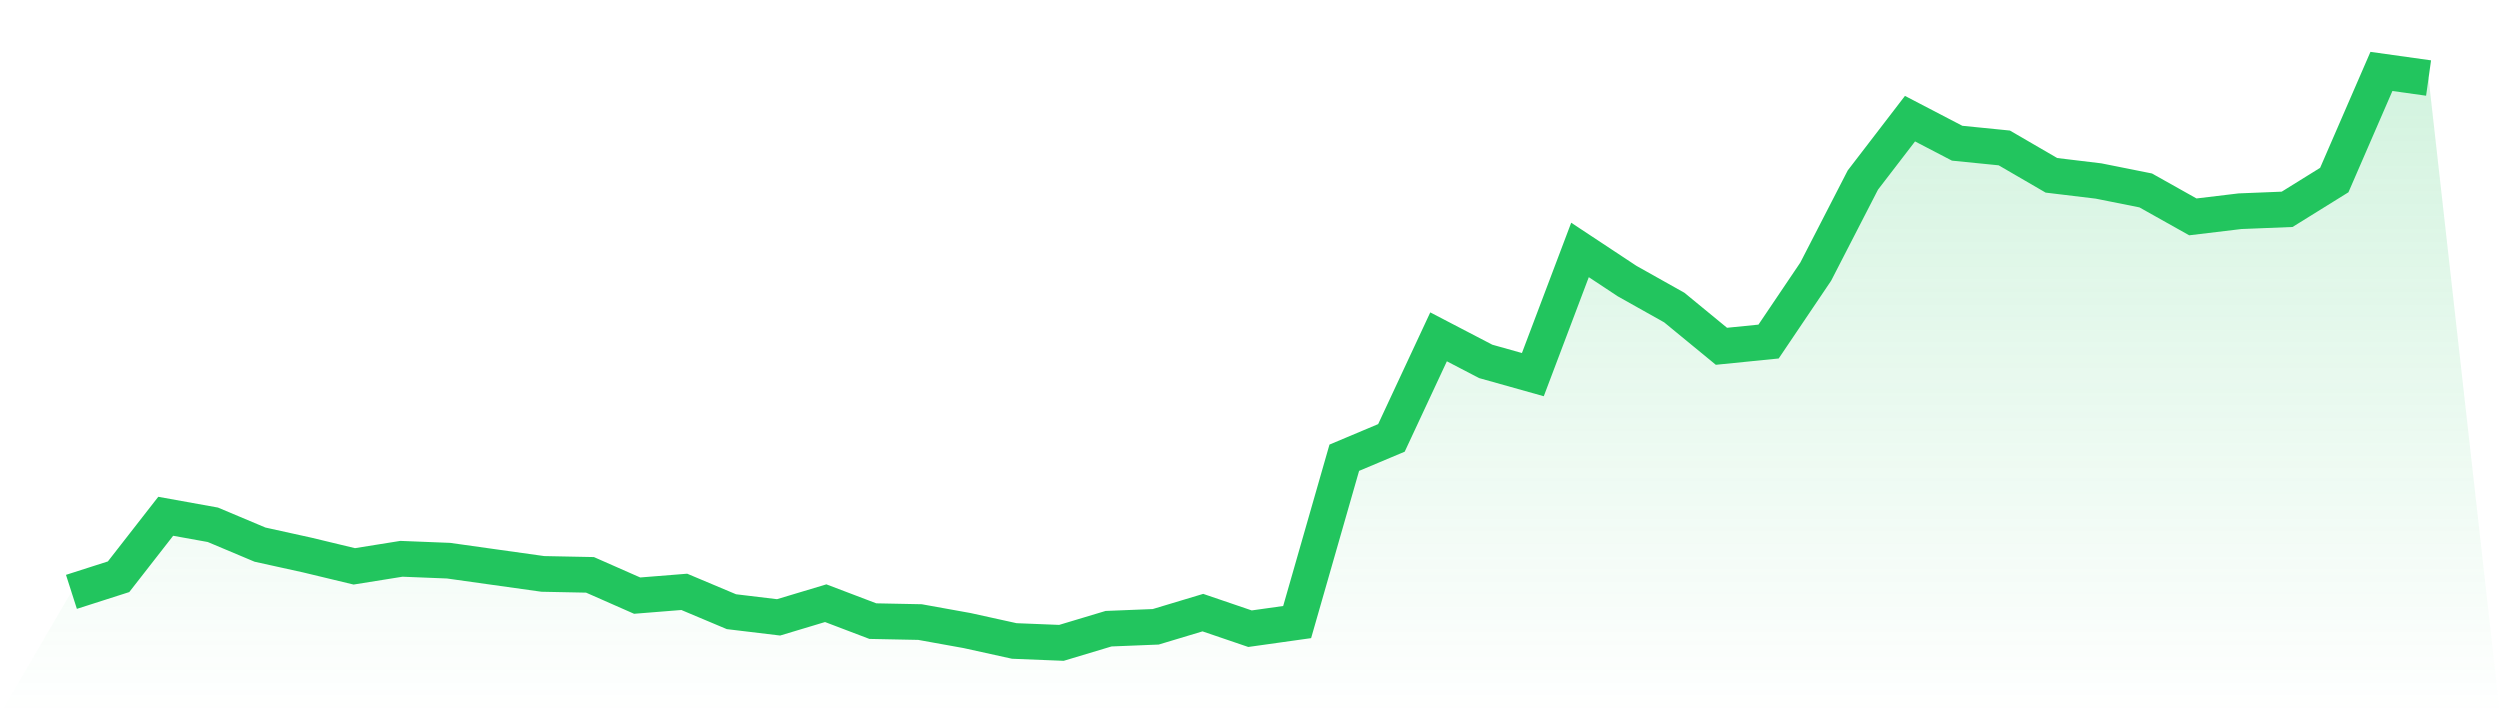 <svg viewBox="0 0 140 40" xmlns="http://www.w3.org/2000/svg">
<defs>
<linearGradient id="gradient" x1="0" x2="0" y1="0" y2="1">
<stop offset="0%" stop-color="#22c55e" stop-opacity="0.2"/>
<stop offset="100%" stop-color="#22c55e" stop-opacity="0"/>
</linearGradient>
</defs>
<path d="M4,33.144 L4,33.144 L6.64,32.298 L9.28,28.912 L11.92,29.388 L14.56,30.499 L17.2,31.081 L19.84,31.716 L22.48,31.293 L25.12,31.398 L27.76,31.769 L30.4,32.139 L33.04,32.192 L35.68,33.355 L38.32,33.144 L40.96,34.255 L43.6,34.572 L46.24,33.779 L48.88,34.783 L51.52,34.836 L54.16,35.312 L56.8,35.894 L59.44,36 L62.08,35.207 L64.72,35.101 L67.36,34.307 L70,35.207 L72.64,34.836 L75.28,25.633 L77.92,24.522 L80.56,18.863 L83.2,20.238 L85.84,20.979 L88.48,13.997 L91.12,15.742 L93.76,17.223 L96.4,19.392 L99.04,19.127 L101.68,15.213 L104.32,10.083 L106.96,6.645 L109.6,8.02 L112.24,8.284 L114.88,9.818 L117.52,10.136 L120.16,10.664 L122.8,12.145 L125.44,11.828 L128.08,11.722 L130.72,10.083 L133.36,4 L136,4.37 L140,40 L0,40 z" fill="url(#gradient)"/>
<path d="M4,33.144 L4,33.144 L6.64,32.298 L9.28,28.912 L11.92,29.388 L14.56,30.499 L17.2,31.081 L19.84,31.716 L22.48,31.293 L25.12,31.398 L27.76,31.769 L30.4,32.139 L33.04,32.192 L35.68,33.355 L38.32,33.144 L40.96,34.255 L43.6,34.572 L46.24,33.779 L48.88,34.783 L51.52,34.836 L54.16,35.312 L56.8,35.894 L59.44,36 L62.08,35.207 L64.72,35.101 L67.36,34.307 L70,35.207 L72.64,34.836 L75.28,25.633 L77.92,24.522 L80.56,18.863 L83.2,20.238 L85.84,20.979 L88.48,13.997 L91.12,15.742 L93.76,17.223 L96.4,19.392 L99.04,19.127 L101.68,15.213 L104.32,10.083 L106.96,6.645 L109.6,8.02 L112.24,8.284 L114.88,9.818 L117.52,10.136 L120.16,10.664 L122.8,12.145 L125.44,11.828 L128.08,11.722 L130.72,10.083 L133.36,4 L136,4.37" fill="none" stroke="#22c55e" stroke-width="2"/>
</svg>